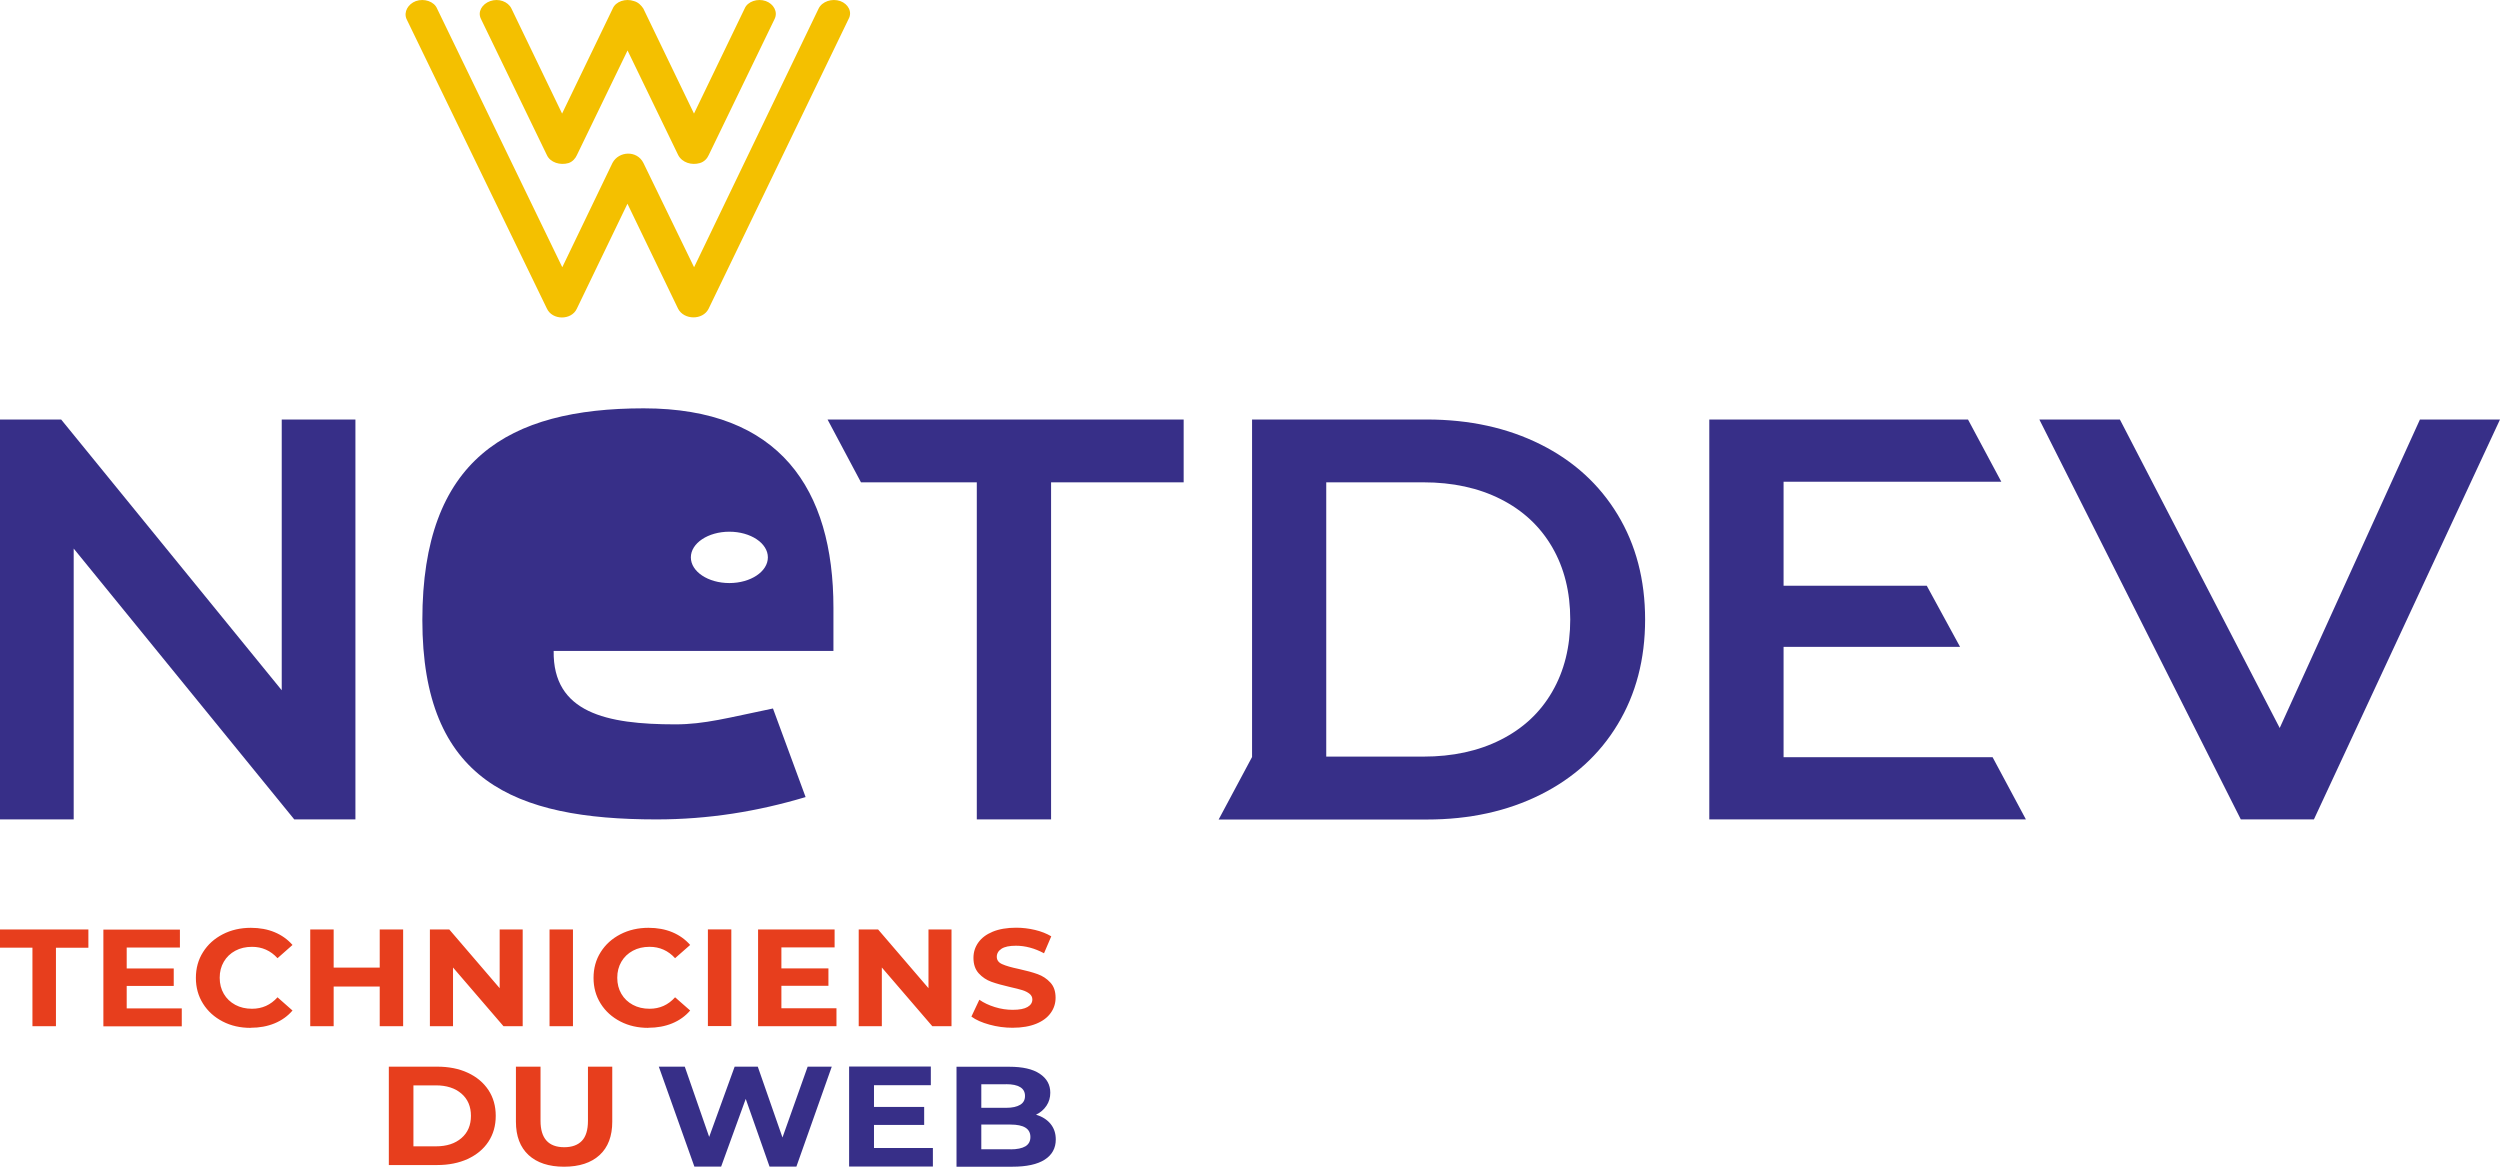 <svg xmlns="http://www.w3.org/2000/svg" id="Calque_2" data-name="Calque 2" viewBox="0 0 255.12 119.06"><defs><style>      .cls-1 {        fill: #f4c000;      }      .cls-2 {        fill: #e73e1d;      }      .cls-3 {        fill: #372f88;      }    </style></defs><g id="Calque_1-2" data-name="Calque 1"><polygon class="cls-3" points="246.95 42.81 232.64 74.29 216.33 42.81 208.11 42.81 228.67 83.62 236.13 83.62 255.12 42.81 246.95 42.81"></polygon><polygon class="cls-3" points="182.01 77.27 182.01 66.01 200.02 66.01 196.62 59.77 182.01 59.77 182.01 49.16 204.23 49.16 200.83 42.81 174.43 42.81 174.43 83.62 206.74 83.62 203.34 77.27 182.01 77.27"></polygon><path class="cls-3" d="m160.24,63.21c0,2.8-.61,5.26-1.84,7.38-1.22,2.12-2.97,3.75-5.25,4.9-2.27,1.15-4.91,1.72-7.9,1.72h-9.91v-27.99h9.91c2.99,0,5.63.57,7.9,1.72,2.27,1.15,4.02,2.78,5.25,4.9,1.23,2.12,1.84,4.58,1.84,7.38m7.64,0c0-4.04-.93-7.61-2.8-10.7-1.87-3.09-4.49-5.48-7.87-7.17-3.38-1.69-7.25-2.54-11.6-2.54h-17.84v34.46h-.01l-3.4,6.36h21.25c4.35,0,8.22-.85,11.6-2.54,3.38-1.69,6.01-4.08,7.87-7.17,1.87-3.09,2.8-6.66,2.8-10.7"></path><polygon class="cls-3" points="99.68 83.62 107.26 83.62 107.26 49.22 120.79 49.22 120.79 42.81 84.45 42.81 87.86 49.22 99.68 49.22 99.68 83.62"></polygon><path class="cls-3" d="m78.36,56.88c0,1.45-1.76,2.62-3.93,2.62s-3.93-1.17-3.93-2.62,1.76-2.62,3.93-2.62,3.93,1.17,3.93,2.62m6.69,9.55v-4.41c0-12.12-5.49-20.35-19.36-20.35s-22.59,5.22-22.59,21.6,9.36,20.35,23.88,20.35c5.33,0,10.31-.81,15.23-2.28l-3.33-9.04c-4.6.95-6.98,1.62-9.96,1.62-7.02,0-12.51-1.18-12.42-7.49h28.56Z"></path><path class="cls-1" d="m83.54.87h0l-12.71,26.4-5.17-10.64c-.65-1.31-2.51-1.23-3.16,0l-5.12,10.64L44.6.87c-.3-.72-1.31-1.06-2.16-.76-.8.3-1.26,1.1-.96,1.82l14.32,29.54c.55,1.23,2.51,1.23,3.06.04l5.17-10.72,5.17,10.72c.6,1.15,2.51,1.19,3.11,0L86.6,1.93c.4-.72-.05-1.53-.85-1.82-.85-.3-1.86.04-2.21.76m-34.46,1.06h0l6.73,13.9c.35.76,1.36,1.06,2.21.81.4-.13.7-.47.85-.81l5.17-10.68,5.17,10.68c.4.76,1.36,1.06,2.21.81.45-.13.75-.47.9-.81l6.73-13.9c.35-.72-.1-1.53-.9-1.82-.85-.3-1.86.04-2.16.76l-5.17,10.72-5.17-10.72c-.2-.3-.5-.64-.96-.76-.85-.3-1.86.04-2.16.76l-5.17,10.72L52.19.87c-.35-.72-1.31-1.06-2.16-.76-.85.3-1.31,1.1-.95,1.82"></path><polygon class="cls-3" points="28.75 42.81 28.75 70.44 6.24 42.81 0 42.81 0 83.62 7.52 83.62 7.52 55.98 30.03 83.62 36.27 83.62 36.27 42.81 28.75 42.81"></polygon><g><path class="cls-3" d="m103.12,117.28h-2.98v-2.52h2.98c1.36,0,2.03.42,2.03,1.27,0,.43-.17.74-.51.95-.34.2-.85.31-1.52.31m-.44-6.65c.63,0,1.11.1,1.43.3.33.2.49.5.49.9s-.16.7-.49.9c-.33.2-.8.31-1.43.31h-2.54v-2.4h2.54Zm3.03,3.12c.46-.22.82-.53,1.08-.92.26-.39.39-.83.39-1.33,0-.82-.36-1.46-1.08-1.94-.72-.48-1.75-.71-3.1-.71h-5.39v10.2h5.71c1.44,0,2.54-.24,3.29-.72.75-.48,1.13-1.17,1.13-2.06,0-.63-.18-1.16-.54-1.6-.36-.43-.85-.74-1.48-.93m-16.53,3.41v-2.36h5.12v-1.84h-5.12v-2.22h5.8v-1.9h-8.34v10.2h8.55v-1.89h-6.01Zm-6.77-8.31l-2.57,7.23-2.52-7.23h-2.36l-2.6,7.17-2.49-7.17h-2.65l3.63,10.2h2.73l2.51-6.91,2.43,6.91h2.74l3.61-10.2h-2.44Z"></path><path class="cls-2" d="m57.57,119.06c1.55,0,2.76-.4,3.62-1.19.86-.79,1.29-1.93,1.29-3.4v-5.62h-2.48v5.53c0,.93-.21,1.61-.62,2.04-.41.43-1.01.65-1.8.65-1.61,0-2.42-.9-2.42-2.69v-5.53h-2.51v5.62c0,1.47.43,2.6,1.29,3.4.86.79,2.07,1.19,3.62,1.19m-15.37-2.08v-6.22h2.3c1.08,0,1.95.28,2.6.84.65.56.97,1.32.97,2.27s-.32,1.71-.97,2.27c-.65.56-1.51.84-2.6.84h-2.3Zm-2.51,1.91h4.93c1.18,0,2.22-.21,3.12-.62.9-.42,1.61-1,2.11-1.76.5-.76.75-1.63.75-2.64s-.25-1.88-.75-2.64c-.5-.75-1.2-1.34-2.11-1.76-.9-.42-1.95-.62-3.12-.62h-4.93v10.03Z"></path><path class="cls-2" d="m103.34,104.88c.94,0,1.75-.14,2.41-.41.66-.27,1.15-.64,1.48-1.11.33-.46.49-.98.49-1.54,0-.66-.18-1.18-.54-1.56-.36-.39-.79-.67-1.29-.85-.5-.18-1.15-.36-1.93-.53-.76-.16-1.32-.32-1.69-.49-.37-.16-.55-.42-.55-.75s.16-.61.48-.82.81-.31,1.48-.31c.95,0,1.91.26,2.86.77l.74-1.73c-.47-.28-1.02-.5-1.65-.65-.63-.15-1.28-.23-1.93-.23-.94,0-1.75.14-2.4.41-.65.27-1.14.64-1.47,1.11-.33.47-.49.98-.49,1.56,0,.66.18,1.18.54,1.58.36.39.79.68,1.29.86.5.18,1.15.36,1.93.54.51.11.92.22,1.22.31.3.09.55.22.74.37.19.15.29.35.29.58,0,.32-.16.58-.49.77-.32.19-.83.29-1.51.29-.61,0-1.22-.09-1.83-.28-.61-.19-1.14-.44-1.58-.75l-.81,1.72c.46.34,1.07.61,1.84.82.76.21,1.55.32,2.37.32m-8.59-10.03v5.99l-5.14-5.99h-1.98v9.87h2.36v-5.99l5.15,5.99h1.96v-9.87h-2.36Zm-15.01,8.03v-2.28h4.8v-1.78h-4.8v-2.14h5.43v-1.83h-7.81v9.87h8v-1.83h-5.62Zm-7.5,1.83h2.39v-9.87h-2.39v9.87Zm-6.08.17c.9,0,1.71-.15,2.44-.45.73-.3,1.34-.74,1.83-1.31l-1.54-1.35c-.7.78-1.56,1.17-2.6,1.17-.64,0-1.21-.13-1.71-.4-.5-.27-.89-.64-1.17-1.12-.28-.48-.42-1.02-.42-1.64s.14-1.16.42-1.64c.28-.48.67-.85,1.17-1.12.5-.27,1.07-.4,1.71-.4,1.03,0,1.9.39,2.6,1.16l1.54-1.35c-.49-.56-1.1-1-1.82-1.3-.72-.3-1.53-.45-2.43-.45-1.06,0-2.02.22-2.87.66-.85.44-1.52,1.04-2.01,1.82-.49.77-.73,1.65-.73,2.63s.24,1.85.73,2.63c.49.78,1.16,1.38,2.01,1.82.85.44,1.8.65,2.86.65m-10.09-.17h2.39v-9.87h-2.39v9.87Zm-5.09-9.87v5.99l-5.14-5.99h-1.98v9.87h2.36v-5.99l5.15,5.99h1.96v-9.87h-2.36Zm-12.24,0v3.89h-4.7v-3.89h-2.39v9.87h2.39v-4.05h4.7v4.05h2.39v-9.87h-2.39Zm-13.17,10.03c.9,0,1.71-.15,2.44-.45.73-.3,1.34-.74,1.83-1.31l-1.53-1.35c-.7.78-1.56,1.17-2.6,1.17-.64,0-1.21-.13-1.71-.4-.5-.27-.89-.64-1.17-1.12-.28-.48-.42-1.02-.42-1.64s.14-1.16.42-1.64c.28-.48.67-.85,1.17-1.12.5-.27,1.07-.4,1.71-.4,1.03,0,1.9.39,2.6,1.16l1.53-1.35c-.49-.56-1.1-1-1.82-1.3-.72-.3-1.53-.45-2.43-.45-1.06,0-2.02.22-2.87.66s-1.52,1.04-2.01,1.82c-.49.77-.73,1.65-.73,2.63s.24,1.85.73,2.63c.49.78,1.16,1.38,2.01,1.82.85.44,1.8.65,2.86.65m-12.66-2v-2.28h4.8v-1.78h-4.8v-2.14h5.43v-1.83h-7.81v9.87h8v-1.83h-5.62Zm-9.61,1.83h2.39v-8.01h3.31v-1.86H0v1.86h3.31v8.01Z"></path></g></g></svg>
